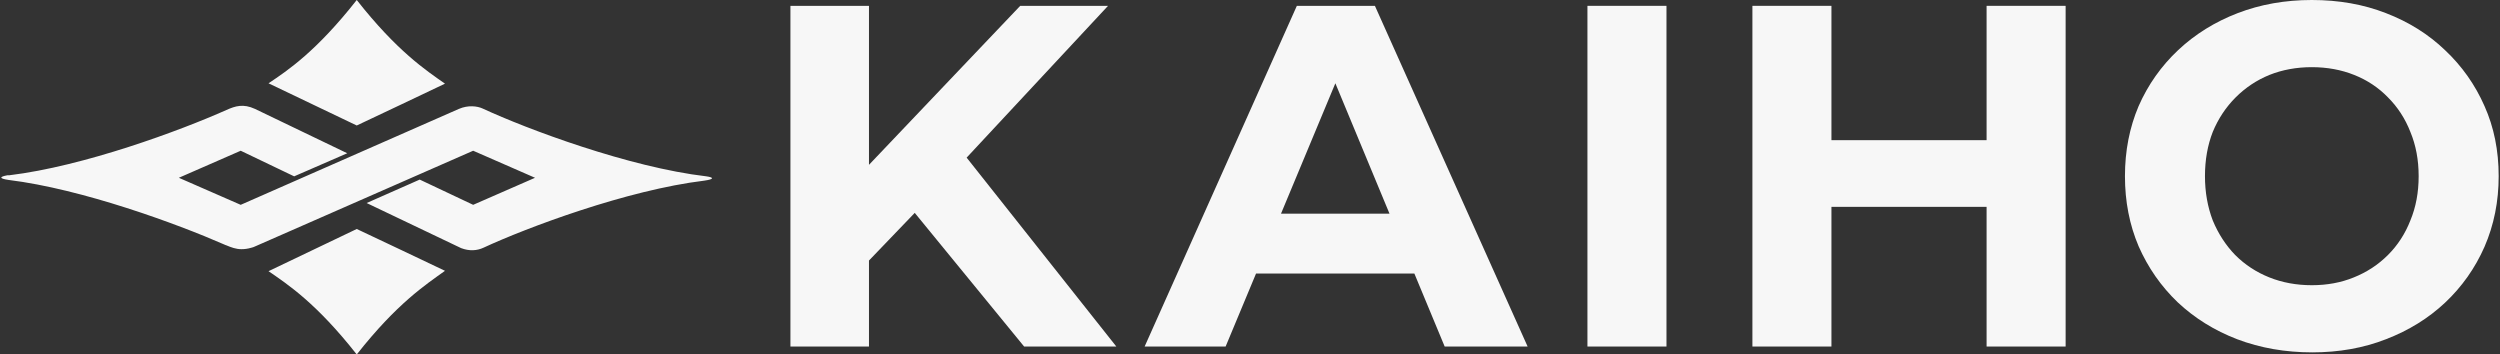 <svg width="938" height="133" viewBox="0 0 938 133" fill="none" xmlns="http://www.w3.org/2000/svg">
<rect x="0" y="0" width="938" height="133" fill="#333333" stroke="none"/>
<path d="M133.853 133C118.745 113.787 108.031 106.752 100.751 101.746L133.853 85.916C133.991 85.916 166.956 101.61 166.956 101.61C159.813 106.752 148.962 113.787 133.853 133ZM133.853 0C118.745 19.213 108.031 26.384 100.751 31.254L133.853 47.084C133.991 47.084 166.956 31.39 166.956 31.39C159.813 26.384 148.962 19.213 133.853 0C133.991 0 133.991 0 133.853 0ZM177.532 56.555L200.745 66.703L177.532 76.85L157.478 67.379L137.562 76.174L172.999 93.087C176.158 94.304 179.043 94.034 181.378 92.951C197.723 85.374 235.22 71.303 264.202 67.785C268.048 67.244 267.911 66.568 265.026 66.162C236.045 62.779 197.723 48.437 181.103 40.725C179.043 39.778 175.609 39.372 172.175 40.861L90.312 76.85L67.1 66.703L90.312 56.555L110.366 66.162L130.282 57.502L95.669 40.861C91.274 38.831 88.252 39.778 84.956 41.267C67.649 48.979 31.525 62.373 3.505 65.756C3.368 65.756 3.23 65.756 3.093 65.756C2.955 65.756 2.955 65.756 2.818 65.756C-0.204 66.297 -0.478 66.974 3.23 67.515C30.838 70.897 66.55 84.021 84.132 91.734C84.406 91.869 84.681 92.004 84.818 92.004C86.741 92.816 88.527 93.492 90.587 93.492C91.686 93.492 92.922 93.357 94.296 92.951C94.845 92.816 95.257 92.681 95.806 92.41L97.043 91.869L177.532 56.555Z" fill="#F7F7F7"/>
<path d="M867.575 132.209C857.446 132.209 848.05 130.566 839.385 127.279C830.843 123.992 823.399 119.366 817.053 113.4C810.829 107.435 805.948 100.435 802.409 92.4C798.992 84.365 797.283 75.6 797.283 66.105C797.283 56.609 798.992 47.844 802.409 39.809C805.948 31.774 810.89 24.774 817.236 18.809C823.582 12.844 831.026 8.217 839.568 4.93C848.111 1.643 857.385 0 867.392 0C877.521 0 886.796 1.643 895.216 4.93C903.758 8.217 911.141 12.844 917.365 18.809C923.711 24.774 928.653 31.774 932.192 39.809C935.731 47.722 937.501 56.487 937.501 66.105C937.501 75.6 935.731 84.426 932.192 92.583C928.653 100.618 923.711 107.618 917.365 113.583C911.141 119.426 903.758 123.992 895.216 127.279C886.796 130.566 877.582 132.209 867.575 132.209ZM867.392 107.009C873.128 107.009 878.375 106.035 883.134 104.087C888.016 102.139 892.287 99.34 895.948 95.687C899.609 92.035 902.416 87.713 904.368 82.722C906.443 77.731 907.48 72.192 907.48 66.105C907.48 60.018 906.443 54.478 904.368 49.487C902.416 44.496 899.609 40.174 895.948 36.522C892.409 32.87 888.199 30.07 883.318 28.122C878.436 26.174 873.128 25.2 867.392 25.2C861.656 25.2 856.348 26.174 851.467 28.122C846.707 30.07 842.497 32.87 838.836 36.522C835.175 40.174 832.307 44.496 830.233 49.487C828.28 54.478 827.304 60.018 827.304 66.105C827.304 72.07 828.28 77.609 830.233 82.722C832.307 87.713 835.114 92.035 838.653 95.687C842.314 99.34 846.585 102.139 851.467 104.087C856.348 106.035 861.656 107.009 867.392 107.009Z" fill="#F7F7F7"/>
<path d="M745.369 2.191H775.023V130.018H745.369V2.191ZM687.158 130.018H657.504V2.191H687.158V130.018ZM747.565 77.609H684.962V52.592H747.565V77.609Z" fill="#F7F7F7"/>
<path d="M595.609 130.018V2.191H625.264V130.018H595.609Z" fill="#F7F7F7"/>
<path d="M429.465 130.018L486.577 2.191H515.865L573.16 130.018H542.042L495.18 17.165H506.896L459.851 130.018H429.465ZM458.021 102.627L465.892 80.166H531.791L539.845 102.627H458.021Z" fill="#F7F7F7"/>
<path d="M323.111 100.8L321.463 66.653L382.786 2.191H415.735L360.453 61.539L343.979 79.07L323.111 100.8ZM296.568 130.018V2.191H326.04V130.018H296.568ZM384.25 130.018L338.67 74.322L358.074 53.322L418.847 130.018H384.25Z" fill="#F7F7F7"/>
</svg>
